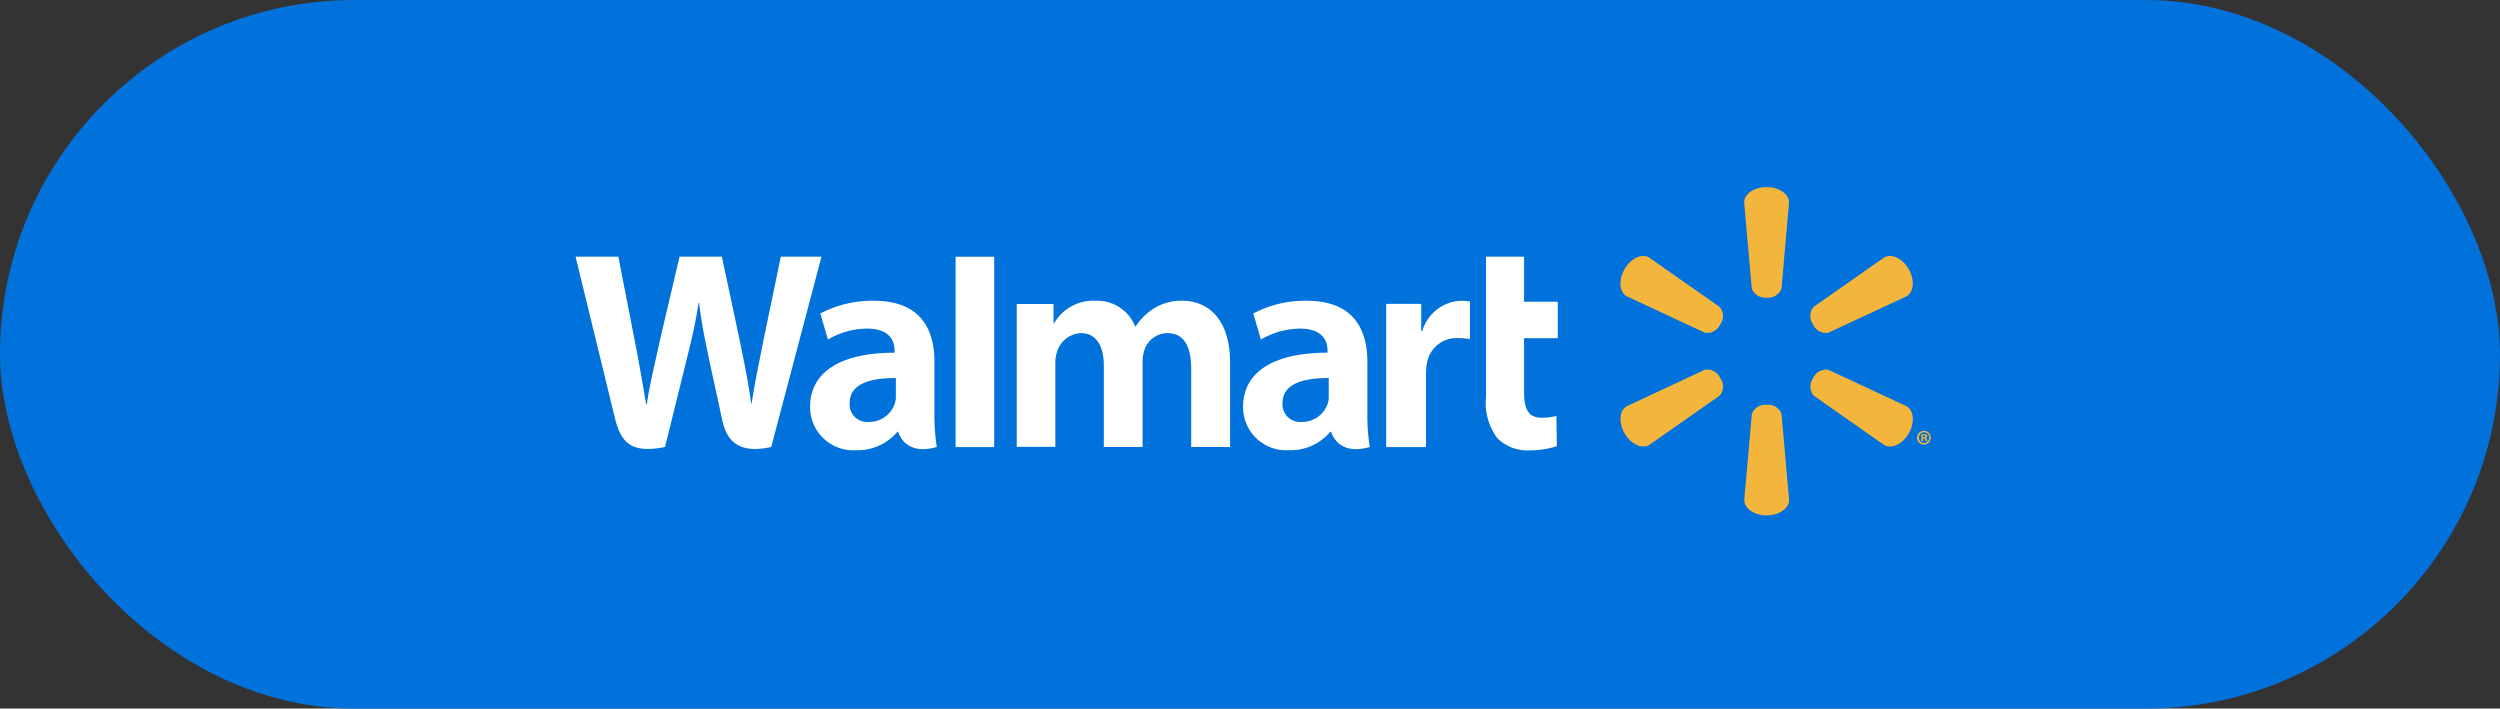 <svg xmlns="http://www.w3.org/2000/svg" width="187" height="53" viewBox="0 0 187 53">
  <rect x="0" y="0" width="187" height="53" fill="#333333" stroke="none"/>
  <g id="Group_10277" data-name="Group 10277" transform="translate(0.147 -0.047)">
    <rect id="Rectangle_367" data-name="Rectangle 367" width="187" height="53" rx="26.5" transform="translate(-0.147 0.047)" fill="#0171dc"/>
    <g id="walmartLogo" transform="translate(42.906 14.042)">
      <path id="Path_1870" data-name="Path 1870" d="M56.339,17.084a1.724,1.724,0,0,1-.078.577,2.028,2.028,0,0,1-1.95,1.373,1.316,1.316,0,0,1-1.428-1.42c0-1.467,1.615-1.872,3.456-1.864Zm2.886-2.559c0-2.418-1.038-4.556-4.532-4.556a8.275,8.275,0,0,0-4,.952l.569,1.95a5.859,5.859,0,0,1,2.918-.819c1.779,0,2.067,1.006,2.067,1.646v.156c-3.869,0-6.319,1.334-6.319,4.064a3.224,3.224,0,0,0,3.417,3.23,3.891,3.891,0,0,0,3.113-1.381h.062s.445,1.849,2.886,1.139a15.083,15.083,0,0,1-.179-2.574V14.526ZM0,6.67,2.933,18.707c.468,1.966,1.318,2.691,3.76,2.2l1.584-6.42c.4-1.6.671-2.73.928-4.361h.039c.187,1.638.445,2.769.772,4.369l.967,4.447c.335,1.529,1.248,2.5,3.651,1.966L18.395,6.67H15.353l-1.279,6.155c-.351,1.794-.663,3.2-.9,4.837h-.039c-.218-1.63-.5-2.972-.858-4.72L10.945,6.67H7.778L6.342,12.778c-.4,1.857-.78,3.354-1.014,4.938H5.281c-.25-1.482-.577-3.378-.936-5.172L3.2,6.67H0M23.957,17.084a1.724,1.724,0,0,1-.078.577,2.028,2.028,0,0,1-1.95,1.373,1.316,1.316,0,0,1-1.428-1.42c0-1.467,1.615-1.872,3.456-1.864Zm2.886-2.559c0-2.418-1.03-4.556-4.525-4.556a8.311,8.311,0,0,0-4.01.952l.569,1.95a5.866,5.866,0,0,1,2.918-.819c1.779,0,2.067,1.006,2.067,1.646v.156c-3.869,0-6.319,1.334-6.319,4.064a3.224,3.224,0,0,0,3.417,3.23,3.891,3.891,0,0,0,3.113-1.381h.062s.445,1.849,2.886,1.139a15.083,15.083,0,0,1-.179-2.574V14.526Zm4.47,3.354V6.678H28.427V20.915h2.886V17.888M68.1,6.678v10.5a4.385,4.385,0,0,0,.858,3.081,3.171,3.171,0,0,0,2.348.9,6.588,6.588,0,0,0,2.091-.312l-.031-2.262a4.189,4.189,0,0,1-1.1.133c-.983,0-1.318-.624-1.318-1.927V12.77h2.52V10.04h-2.52V6.67H68.1m-7.466,3.542v10.7h2.98V15.431a4.053,4.053,0,0,1,.07-.788,2.245,2.245,0,0,1,2.356-1.88,4.6,4.6,0,0,1,.858.078V10.032a2.871,2.871,0,0,0-.655-.062,3.142,3.142,0,0,0-2.91,2.262h-.078V10.2H60.638M33,10.2v10.7h2.886V14.635a2.5,2.5,0,0,1,.14-.874,1.96,1.96,0,0,1,1.763-1.373c1.17,0,1.724.991,1.724,2.418v6.1h2.9v-6.35a2.835,2.835,0,0,1,.125-.866,1.833,1.833,0,0,1,1.755-1.3c1.186,0,1.755.975,1.755,2.652v5.866h2.91V14.6c0-3.315-1.693-4.634-3.588-4.634a3.886,3.886,0,0,0-2.114.577A4.5,4.5,0,0,0,41.9,11.881h-.047A3.042,3.042,0,0,0,38.912,9.97a3.362,3.362,0,0,0-3.12,1.693h-.039V10.212H32.991" transform="translate(0 -1.467)" fill="#fff" fill-rule="evenodd"/>
      <path id="Path_1871" data-name="Path 1871" d="M111.118,8.269a1.065,1.065,0,0,0,1.116-.686l.562-6.428C112.8.523,112.055,0,111.118,0s-1.677.523-1.677,1.155l.569,6.428a1.041,1.041,0,0,0,1.108.679m-3.471,2.013a1.054,1.054,0,0,0-.039-1.311l-5.281-3.7c-.546-.32-1.365.062-1.833.874s-.39,1.716.156,2.028L106.5,10.89a1.057,1.057,0,0,0,1.147-.624m6.943,0a1.062,1.062,0,0,0,1.155.624l5.843-2.723c.546-.312.624-1.217.164-2.028s-1.295-1.194-1.841-.874l-5.281,3.7a1.066,1.066,0,0,0-.031,1.311m-3.479,6.007a1.065,1.065,0,0,1,1.116.686L112.8,23.4c0,.632-.741,1.155-1.677,1.155s-1.677-.523-1.677-1.155l.569-6.428a1.041,1.041,0,0,1,1.108-.679m3.471-2a1.062,1.062,0,0,1,1.155-.624l5.843,2.723c.546.312.624,1.225.164,2.028s-1.295,1.194-1.841.874l-5.281-3.7a1.056,1.056,0,0,1-.031-1.3m-6.951,0a1.044,1.044,0,0,1-.039,1.3l-5.281,3.7c-.546.312-1.365-.062-1.833-.874s-.39-1.716.156-2.028L106.5,13.66a1.057,1.057,0,0,1,1.147.624m15.173,4.439h.055c.062,0,.117-.023.117-.078s-.031-.078-.109-.078h-.062Zm0,.281H122.7V18.5l.2-.016a.3.3,0,0,1,.179.039.136.136,0,0,1,.055.109c0,.062-.047.1-.109.125a.162.162,0,0,1,.094.125c.016.078.023.109.039.125h-.125a.351.351,0,0,1-.047-.117c-.008-.055-.039-.078-.1-.078h-.062v.2Zm.078-.671a.41.41,0,0,0,0,.819.41.41,0,0,0,0-.819Zm0-.1a.515.515,0,1,1-.53.515A.518.518,0,0,1,122.9,18.231Z" transform="translate(-22.03 0)" fill="#f3b53b" fill-rule="evenodd"/>
    </g>
  </g>
</svg>
